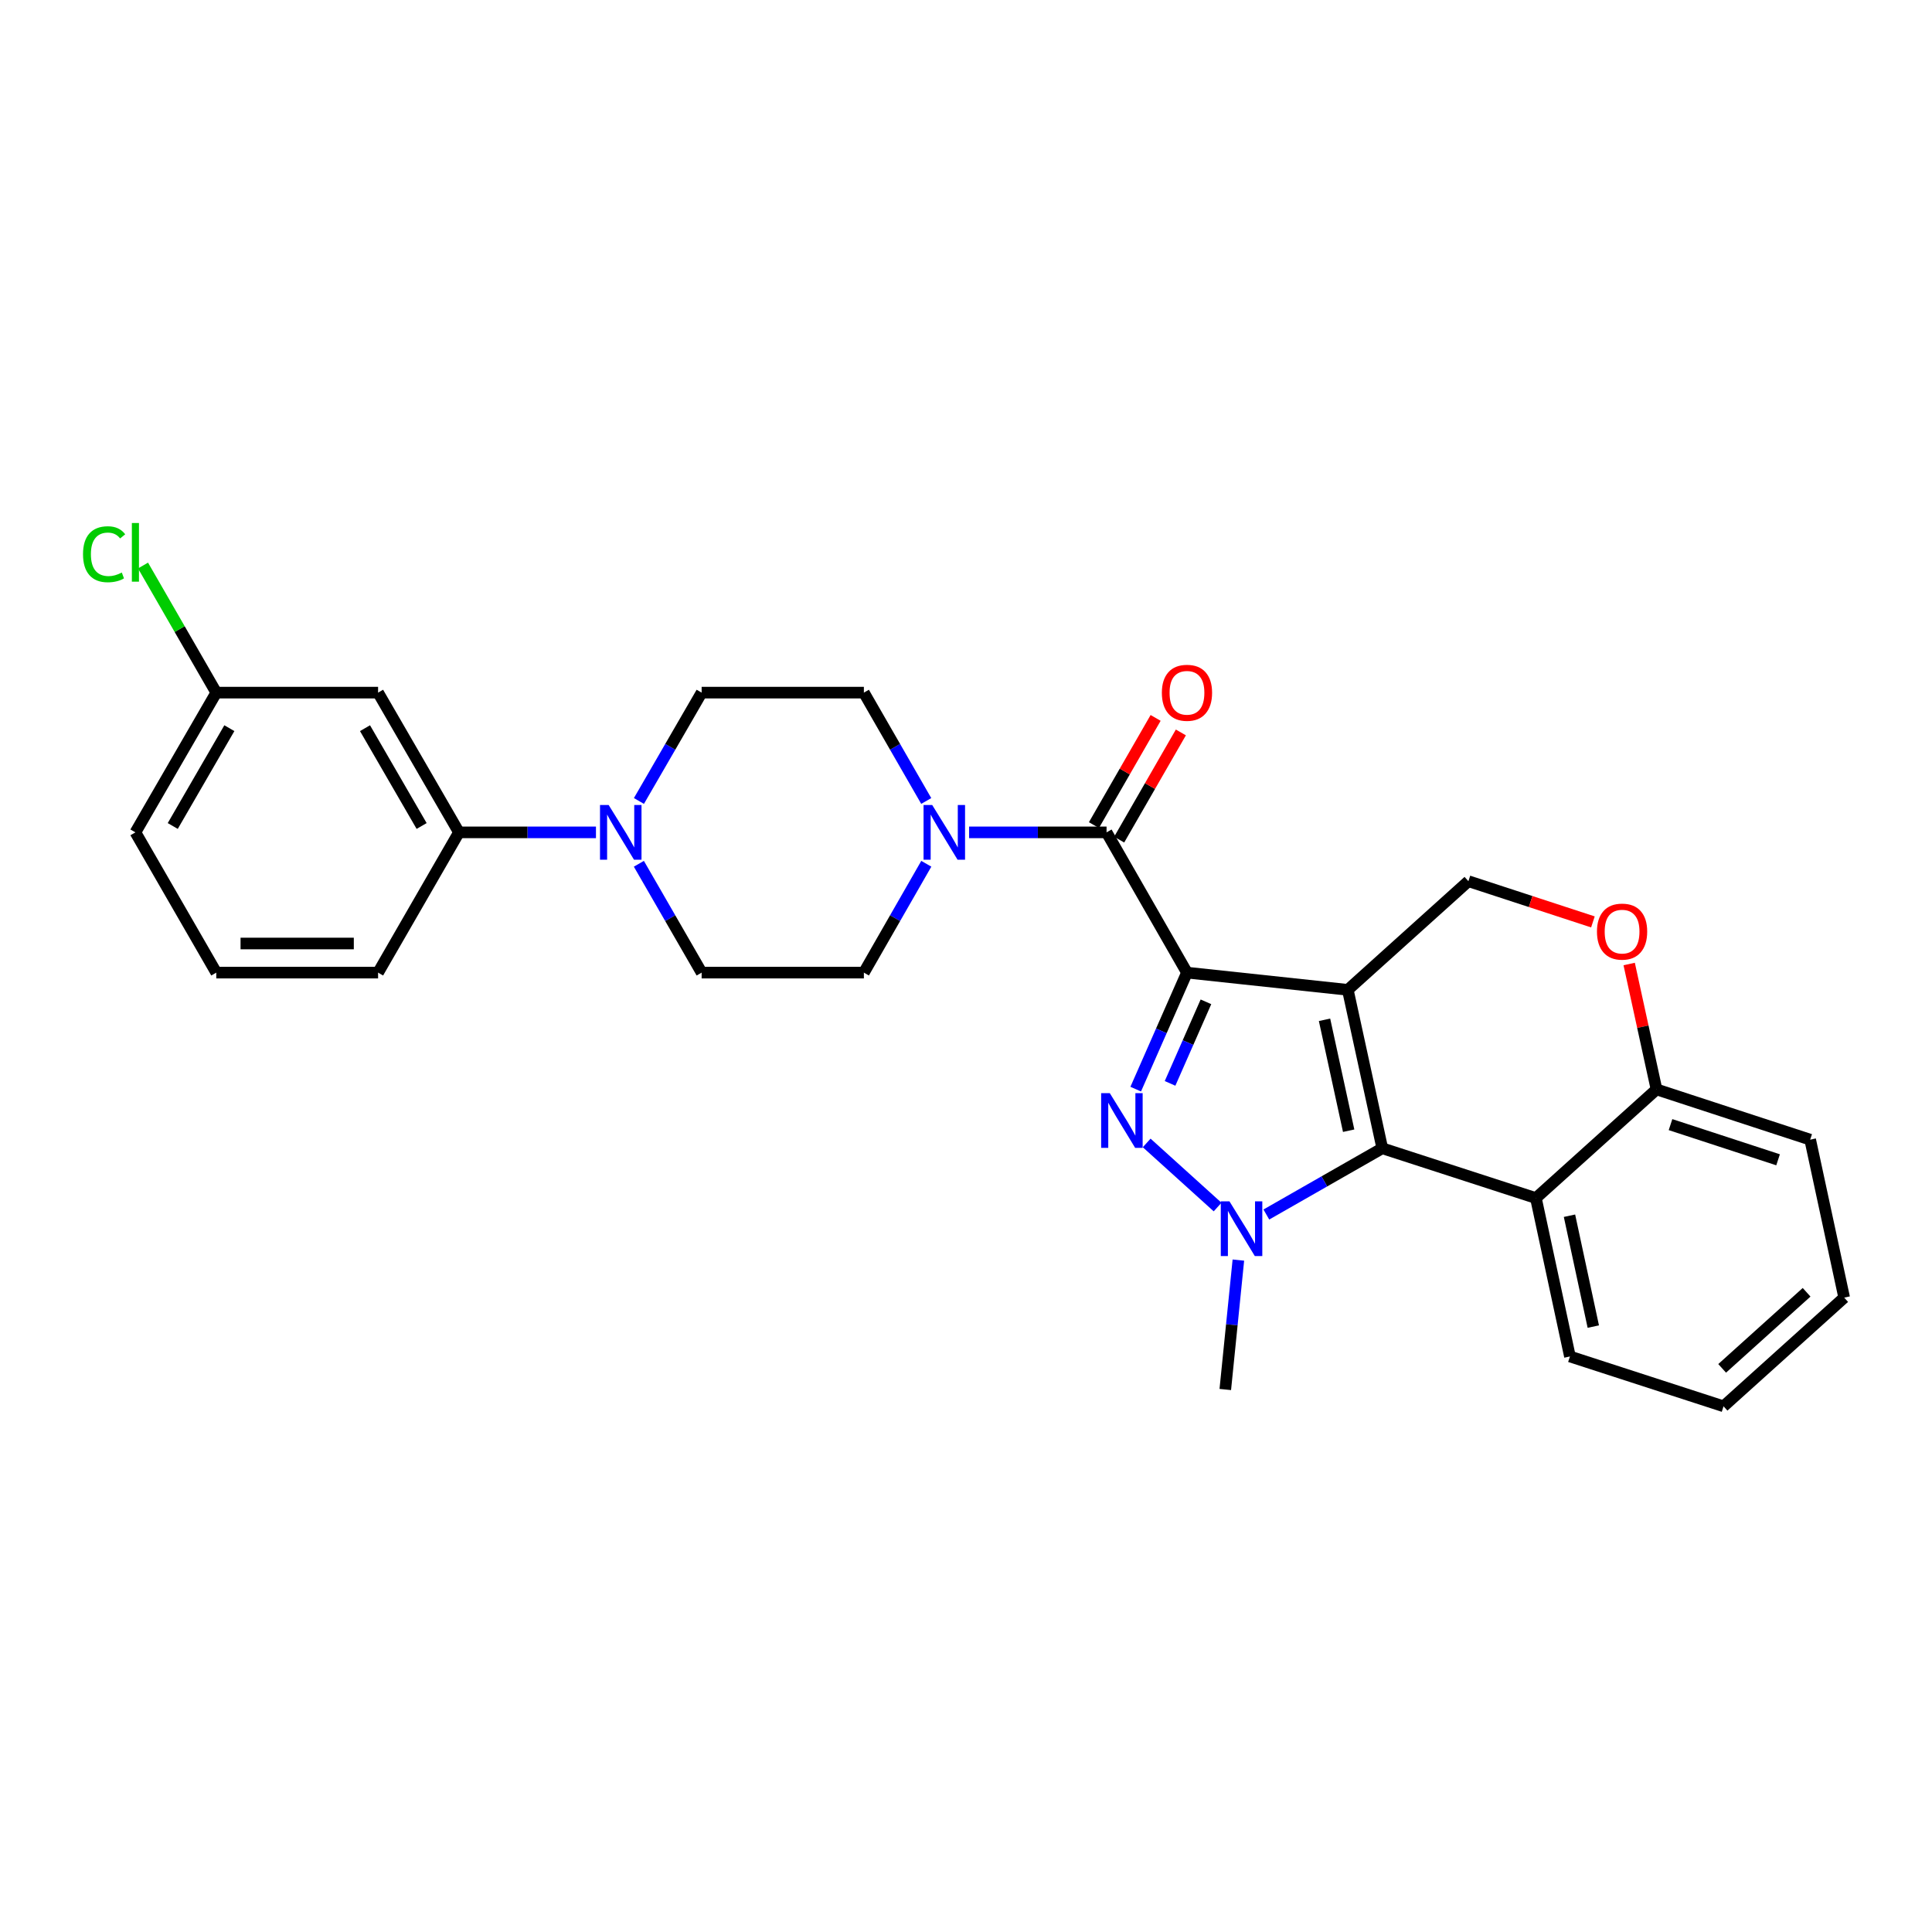 <?xml version='1.0' encoding='iso-8859-1'?>
<svg version='1.1' baseProfile='full'
              xmlns='http://www.w3.org/2000/svg'
                      xmlns:rdkit='http://www.rdkit.org/xml'
                      xmlns:xlink='http://www.w3.org/1999/xlink'
                  xml:space='preserve'
width='1000px' height='1000px' viewBox='0 0 1000 1000'>
<!-- END OF HEADER -->
<rect style='opacity:1.0;fill:#FFFFFF;stroke:none' width='1000' height='1000' x='0' y='0'> </rect>
<path class='bond-0' d='M 614.375,503.428 L 697.624,512.338' style='fill:none;fill-rule:evenodd;stroke:#000000;stroke-width:6px;stroke-linecap:butt;stroke-linejoin:miter;stroke-opacity:1' />
<path class='bond-1' d='M 614.375,503.428 L 601.11,533.581' style='fill:none;fill-rule:evenodd;stroke:#000000;stroke-width:6px;stroke-linecap:butt;stroke-linejoin:miter;stroke-opacity:1' />
<path class='bond-1' d='M 601.11,533.581 L 587.844,563.734' style='fill:none;fill-rule:evenodd;stroke:#0000FF;stroke-width:6px;stroke-linecap:butt;stroke-linejoin:miter;stroke-opacity:1' />
<path class='bond-1' d='M 624.193,518.544 L 614.907,539.651' style='fill:none;fill-rule:evenodd;stroke:#000000;stroke-width:6px;stroke-linecap:butt;stroke-linejoin:miter;stroke-opacity:1' />
<path class='bond-1' d='M 614.907,539.651 L 605.621,560.759' style='fill:none;fill-rule:evenodd;stroke:#0000FF;stroke-width:6px;stroke-linecap:butt;stroke-linejoin:miter;stroke-opacity:1' />
<path class='bond-4' d='M 614.375,503.428 L 572.755,430.832' style='fill:none;fill-rule:evenodd;stroke:#000000;stroke-width:6px;stroke-linecap:butt;stroke-linejoin:miter;stroke-opacity:1' />
<path class='bond-2' d='M 697.624,512.338 L 715.469,594.347' style='fill:none;fill-rule:evenodd;stroke:#000000;stroke-width:6px;stroke-linecap:butt;stroke-linejoin:miter;stroke-opacity:1' />
<path class='bond-2' d='M 685.572,527.845 L 698.063,585.251' style='fill:none;fill-rule:evenodd;stroke:#000000;stroke-width:6px;stroke-linecap:butt;stroke-linejoin:miter;stroke-opacity:1' />
<path class='bond-7' d='M 697.624,512.338 L 760.045,456.105' style='fill:none;fill-rule:evenodd;stroke:#000000;stroke-width:6px;stroke-linecap:butt;stroke-linejoin:miter;stroke-opacity:1' />
<path class='bond-3' d='M 593.521,591.581 L 630.227,624.763' style='fill:none;fill-rule:evenodd;stroke:#0000FF;stroke-width:6px;stroke-linecap:butt;stroke-linejoin:miter;stroke-opacity:1' />
<path class='bond-5' d='M 715.469,594.347 L 794.983,620.123' style='fill:none;fill-rule:evenodd;stroke:#000000;stroke-width:6px;stroke-linecap:butt;stroke-linejoin:miter;stroke-opacity:1' />
<path class='bond-28' d='M 715.469,594.347 L 685.464,611.49' style='fill:none;fill-rule:evenodd;stroke:#000000;stroke-width:6px;stroke-linecap:butt;stroke-linejoin:miter;stroke-opacity:1' />
<path class='bond-28' d='M 685.464,611.49 L 655.459,628.633' style='fill:none;fill-rule:evenodd;stroke:#0000FF;stroke-width:6px;stroke-linecap:butt;stroke-linejoin:miter;stroke-opacity:1' />
<path class='bond-19' d='M 640.979,652.219 L 637.592,685.713' style='fill:none;fill-rule:evenodd;stroke:#0000FF;stroke-width:6px;stroke-linecap:butt;stroke-linejoin:miter;stroke-opacity:1' />
<path class='bond-19' d='M 637.592,685.713 L 634.206,719.207' style='fill:none;fill-rule:evenodd;stroke:#000000;stroke-width:6px;stroke-linecap:butt;stroke-linejoin:miter;stroke-opacity:1' />
<path class='bond-6' d='M 572.755,430.832 L 537.183,430.832' style='fill:none;fill-rule:evenodd;stroke:#000000;stroke-width:6px;stroke-linecap:butt;stroke-linejoin:miter;stroke-opacity:1' />
<path class='bond-6' d='M 537.183,430.832 L 501.61,430.832' style='fill:none;fill-rule:evenodd;stroke:#0000FF;stroke-width:6px;stroke-linecap:butt;stroke-linejoin:miter;stroke-opacity:1' />
<path class='bond-13' d='M 579.288,434.591 L 595.251,406.85' style='fill:none;fill-rule:evenodd;stroke:#000000;stroke-width:6px;stroke-linecap:butt;stroke-linejoin:miter;stroke-opacity:1' />
<path class='bond-13' d='M 595.251,406.85 L 611.214,379.109' style='fill:none;fill-rule:evenodd;stroke:#FF0000;stroke-width:6px;stroke-linecap:butt;stroke-linejoin:miter;stroke-opacity:1' />
<path class='bond-13' d='M 566.223,427.073 L 582.186,399.332' style='fill:none;fill-rule:evenodd;stroke:#000000;stroke-width:6px;stroke-linecap:butt;stroke-linejoin:miter;stroke-opacity:1' />
<path class='bond-13' d='M 582.186,399.332 L 598.149,371.591' style='fill:none;fill-rule:evenodd;stroke:#FF0000;stroke-width:6px;stroke-linecap:butt;stroke-linejoin:miter;stroke-opacity:1' />
<path class='bond-21' d='M 794.983,620.123 L 812.594,702.107' style='fill:none;fill-rule:evenodd;stroke:#000000;stroke-width:6px;stroke-linecap:butt;stroke-linejoin:miter;stroke-opacity:1' />
<path class='bond-21' d='M 812.362,629.255 L 824.689,686.644' style='fill:none;fill-rule:evenodd;stroke:#000000;stroke-width:6px;stroke-linecap:butt;stroke-linejoin:miter;stroke-opacity:1' />
<path class='bond-30' d='M 794.983,620.123 L 857.413,563.873' style='fill:none;fill-rule:evenodd;stroke:#000000;stroke-width:6px;stroke-linecap:butt;stroke-linejoin:miter;stroke-opacity:1' />
<path class='bond-14' d='M 479.451,447.084 L 463.296,475.256' style='fill:none;fill-rule:evenodd;stroke:#0000FF;stroke-width:6px;stroke-linecap:butt;stroke-linejoin:miter;stroke-opacity:1' />
<path class='bond-14' d='M 463.296,475.256 L 447.142,503.428' style='fill:none;fill-rule:evenodd;stroke:#000000;stroke-width:6px;stroke-linecap:butt;stroke-linejoin:miter;stroke-opacity:1' />
<path class='bond-15' d='M 479.42,414.586 L 463.281,386.544' style='fill:none;fill-rule:evenodd;stroke:#0000FF;stroke-width:6px;stroke-linecap:butt;stroke-linejoin:miter;stroke-opacity:1' />
<path class='bond-15' d='M 463.281,386.544 L 447.142,358.503' style='fill:none;fill-rule:evenodd;stroke:#000000;stroke-width:6px;stroke-linecap:butt;stroke-linejoin:miter;stroke-opacity:1' />
<path class='bond-9' d='M 760.045,456.105 L 792.269,466.643' style='fill:none;fill-rule:evenodd;stroke:#000000;stroke-width:6px;stroke-linecap:butt;stroke-linejoin:miter;stroke-opacity:1' />
<path class='bond-9' d='M 792.269,466.643 L 824.492,477.18' style='fill:none;fill-rule:evenodd;stroke:#FF0000;stroke-width:6px;stroke-linecap:butt;stroke-linejoin:miter;stroke-opacity:1' />
<path class='bond-8' d='M 330.707,414.583 L 346.936,386.543' style='fill:none;fill-rule:evenodd;stroke:#0000FF;stroke-width:6px;stroke-linecap:butt;stroke-linejoin:miter;stroke-opacity:1' />
<path class='bond-8' d='M 346.936,386.543 L 363.165,358.503' style='fill:none;fill-rule:evenodd;stroke:#000000;stroke-width:6px;stroke-linecap:butt;stroke-linejoin:miter;stroke-opacity:1' />
<path class='bond-10' d='M 308.468,430.832 L 273.014,430.832' style='fill:none;fill-rule:evenodd;stroke:#0000FF;stroke-width:6px;stroke-linecap:butt;stroke-linejoin:miter;stroke-opacity:1' />
<path class='bond-10' d='M 273.014,430.832 L 237.56,430.832' style='fill:none;fill-rule:evenodd;stroke:#000000;stroke-width:6px;stroke-linecap:butt;stroke-linejoin:miter;stroke-opacity:1' />
<path class='bond-29' d='M 330.675,447.087 L 346.92,475.257' style='fill:none;fill-rule:evenodd;stroke:#0000FF;stroke-width:6px;stroke-linecap:butt;stroke-linejoin:miter;stroke-opacity:1' />
<path class='bond-29' d='M 346.92,475.257 L 363.165,503.428' style='fill:none;fill-rule:evenodd;stroke:#000000;stroke-width:6px;stroke-linecap:butt;stroke-linejoin:miter;stroke-opacity:1' />
<path class='bond-11' d='M 843.259,498.968 L 850.336,531.421' style='fill:none;fill-rule:evenodd;stroke:#FF0000;stroke-width:6px;stroke-linecap:butt;stroke-linejoin:miter;stroke-opacity:1' />
<path class='bond-11' d='M 850.336,531.421 L 857.413,563.873' style='fill:none;fill-rule:evenodd;stroke:#000000;stroke-width:6px;stroke-linecap:butt;stroke-linejoin:miter;stroke-opacity:1' />
<path class='bond-12' d='M 237.56,430.832 L 195.697,358.503' style='fill:none;fill-rule:evenodd;stroke:#000000;stroke-width:6px;stroke-linecap:butt;stroke-linejoin:miter;stroke-opacity:1' />
<path class='bond-12' d='M 218.234,427.533 L 188.93,376.904' style='fill:none;fill-rule:evenodd;stroke:#000000;stroke-width:6px;stroke-linecap:butt;stroke-linejoin:miter;stroke-opacity:1' />
<path class='bond-22' d='M 237.56,430.832 L 195.697,503.428' style='fill:none;fill-rule:evenodd;stroke:#000000;stroke-width:6px;stroke-linecap:butt;stroke-linejoin:miter;stroke-opacity:1' />
<path class='bond-24' d='M 857.413,563.873 L 936.943,589.884' style='fill:none;fill-rule:evenodd;stroke:#000000;stroke-width:6px;stroke-linecap:butt;stroke-linejoin:miter;stroke-opacity:1' />
<path class='bond-24' d='M 864.657,582.102 L 920.328,600.309' style='fill:none;fill-rule:evenodd;stroke:#000000;stroke-width:6px;stroke-linecap:butt;stroke-linejoin:miter;stroke-opacity:1' />
<path class='bond-18' d='M 195.697,358.503 L 111.946,358.503' style='fill:none;fill-rule:evenodd;stroke:#000000;stroke-width:6px;stroke-linecap:butt;stroke-linejoin:miter;stroke-opacity:1' />
<path class='bond-17' d='M 447.142,503.428 L 363.165,503.428' style='fill:none;fill-rule:evenodd;stroke:#000000;stroke-width:6px;stroke-linecap:butt;stroke-linejoin:miter;stroke-opacity:1' />
<path class='bond-16' d='M 447.142,358.503 L 363.165,358.503' style='fill:none;fill-rule:evenodd;stroke:#000000;stroke-width:6px;stroke-linecap:butt;stroke-linejoin:miter;stroke-opacity:1' />
<path class='bond-20' d='M 111.946,358.503 L 92.986,325.611' style='fill:none;fill-rule:evenodd;stroke:#000000;stroke-width:6px;stroke-linecap:butt;stroke-linejoin:miter;stroke-opacity:1' />
<path class='bond-20' d='M 92.986,325.611 L 74.027,292.718' style='fill:none;fill-rule:evenodd;stroke:#00CC00;stroke-width:6px;stroke-linecap:butt;stroke-linejoin:miter;stroke-opacity:1' />
<path class='bond-32' d='M 111.946,358.503 L 70.091,430.832' style='fill:none;fill-rule:evenodd;stroke:#000000;stroke-width:6px;stroke-linecap:butt;stroke-linejoin:miter;stroke-opacity:1' />
<path class='bond-32' d='M 118.714,376.902 L 89.416,427.532' style='fill:none;fill-rule:evenodd;stroke:#000000;stroke-width:6px;stroke-linecap:butt;stroke-linejoin:miter;stroke-opacity:1' />
<path class='bond-26' d='M 812.594,702.107 L 892.107,727.9' style='fill:none;fill-rule:evenodd;stroke:#000000;stroke-width:6px;stroke-linecap:butt;stroke-linejoin:miter;stroke-opacity:1' />
<path class='bond-23' d='M 195.697,503.428 L 111.946,503.428' style='fill:none;fill-rule:evenodd;stroke:#000000;stroke-width:6px;stroke-linecap:butt;stroke-linejoin:miter;stroke-opacity:1' />
<path class='bond-23' d='M 183.134,488.354 L 124.509,488.354' style='fill:none;fill-rule:evenodd;stroke:#000000;stroke-width:6px;stroke-linecap:butt;stroke-linejoin:miter;stroke-opacity:1' />
<path class='bond-25' d='M 111.946,503.428 L 70.091,430.832' style='fill:none;fill-rule:evenodd;stroke:#000000;stroke-width:6px;stroke-linecap:butt;stroke-linejoin:miter;stroke-opacity:1' />
<path class='bond-27' d='M 936.943,589.884 L 954.545,671.642' style='fill:none;fill-rule:evenodd;stroke:#000000;stroke-width:6px;stroke-linecap:butt;stroke-linejoin:miter;stroke-opacity:1' />
<path class='bond-31' d='M 892.107,727.9 L 954.545,671.642' style='fill:none;fill-rule:evenodd;stroke:#000000;stroke-width:6px;stroke-linecap:butt;stroke-linejoin:miter;stroke-opacity:1' />
<path class='bond-31' d='M 891.383,708.263 L 935.09,668.882' style='fill:none;fill-rule:evenodd;stroke:#000000;stroke-width:6px;stroke-linecap:butt;stroke-linejoin:miter;stroke-opacity:1' />
<path  class='atom-2' d='M 574.434 565.825
L 583.714 580.825
Q 584.634 582.305, 586.114 584.985
Q 587.594 587.665, 587.674 587.825
L 587.674 565.825
L 591.434 565.825
L 591.434 594.145
L 587.554 594.145
L 577.594 577.745
Q 576.434 575.825, 575.194 573.625
Q 573.994 571.425, 573.634 570.745
L 573.634 594.145
L 569.954 594.145
L 569.954 565.825
L 574.434 565.825
' fill='#0000FF'/>
<path  class='atom-4' d='M 636.362 621.807
L 645.642 636.807
Q 646.562 638.287, 648.042 640.967
Q 649.522 643.647, 649.602 643.807
L 649.602 621.807
L 653.362 621.807
L 653.362 650.127
L 649.482 650.127
L 639.522 633.727
Q 638.362 631.807, 637.122 629.607
Q 635.922 627.407, 635.562 626.727
L 635.562 650.127
L 631.882 650.127
L 631.882 621.807
L 636.362 621.807
' fill='#0000FF'/>
<path  class='atom-7' d='M 482.51 416.672
L 491.79 431.672
Q 492.71 433.152, 494.19 435.832
Q 495.67 438.512, 495.75 438.672
L 495.75 416.672
L 499.51 416.672
L 499.51 444.992
L 495.63 444.992
L 485.67 428.592
Q 484.51 426.672, 483.27 424.472
Q 482.07 422.272, 481.71 421.592
L 481.71 444.992
L 478.03 444.992
L 478.03 416.672
L 482.51 416.672
' fill='#0000FF'/>
<path  class='atom-9' d='M 315.042 416.672
L 324.322 431.672
Q 325.242 433.152, 326.722 435.832
Q 328.202 438.512, 328.282 438.672
L 328.282 416.672
L 332.042 416.672
L 332.042 444.992
L 328.162 444.992
L 318.202 428.592
Q 317.042 426.672, 315.802 424.472
Q 314.602 422.272, 314.242 421.592
L 314.242 444.992
L 310.562 444.992
L 310.562 416.672
L 315.042 416.672
' fill='#0000FF'/>
<path  class='atom-10' d='M 826.584 482.196
Q 826.584 475.396, 829.944 471.596
Q 833.304 467.796, 839.584 467.796
Q 845.864 467.796, 849.224 471.596
Q 852.584 475.396, 852.584 482.196
Q 852.584 489.076, 849.184 492.996
Q 845.784 496.876, 839.584 496.876
Q 833.344 496.876, 829.944 492.996
Q 826.584 489.116, 826.584 482.196
M 839.584 493.676
Q 843.904 493.676, 846.224 490.796
Q 848.584 487.876, 848.584 482.196
Q 848.584 476.636, 846.224 473.836
Q 843.904 470.996, 839.584 470.996
Q 835.264 470.996, 832.904 473.796
Q 830.584 476.596, 830.584 482.196
Q 830.584 487.916, 832.904 490.796
Q 835.264 493.676, 839.584 493.676
' fill='#FF0000'/>
<path  class='atom-14' d='M 601.375 358.583
Q 601.375 351.783, 604.735 347.983
Q 608.095 344.183, 614.375 344.183
Q 620.655 344.183, 624.015 347.983
Q 627.375 351.783, 627.375 358.583
Q 627.375 365.463, 623.975 369.383
Q 620.575 373.263, 614.375 373.263
Q 608.135 373.263, 604.735 369.383
Q 601.375 365.503, 601.375 358.583
M 614.375 370.063
Q 618.695 370.063, 621.015 367.183
Q 623.375 364.263, 623.375 358.583
Q 623.375 353.023, 621.015 350.223
Q 618.695 347.383, 614.375 347.383
Q 610.055 347.383, 607.695 350.183
Q 605.375 352.983, 605.375 358.583
Q 605.375 364.303, 607.695 367.183
Q 610.055 370.063, 614.375 370.063
' fill='#FF0000'/>
<path  class='atom-21' d='M 42.971 286.87
Q 42.971 279.83, 46.251 276.15
Q 49.571 272.43, 55.851 272.43
Q 61.691 272.43, 64.811 276.55
L 62.171 278.71
Q 59.891 275.71, 55.851 275.71
Q 51.571 275.71, 49.291 278.59
Q 47.051 281.43, 47.051 286.87
Q 47.051 292.47, 49.371 295.35
Q 51.731 298.23, 56.291 298.23
Q 59.411 298.23, 63.051 296.35
L 64.171 299.35
Q 62.691 300.31, 60.451 300.87
Q 58.211 301.43, 55.731 301.43
Q 49.571 301.43, 46.251 297.67
Q 42.971 293.91, 42.971 286.87
' fill='#00CC00'/>
<path  class='atom-21' d='M 68.251 270.71
L 71.931 270.71
L 71.931 301.07
L 68.251 301.07
L 68.251 270.71
' fill='#00CC00'/>
</svg>

